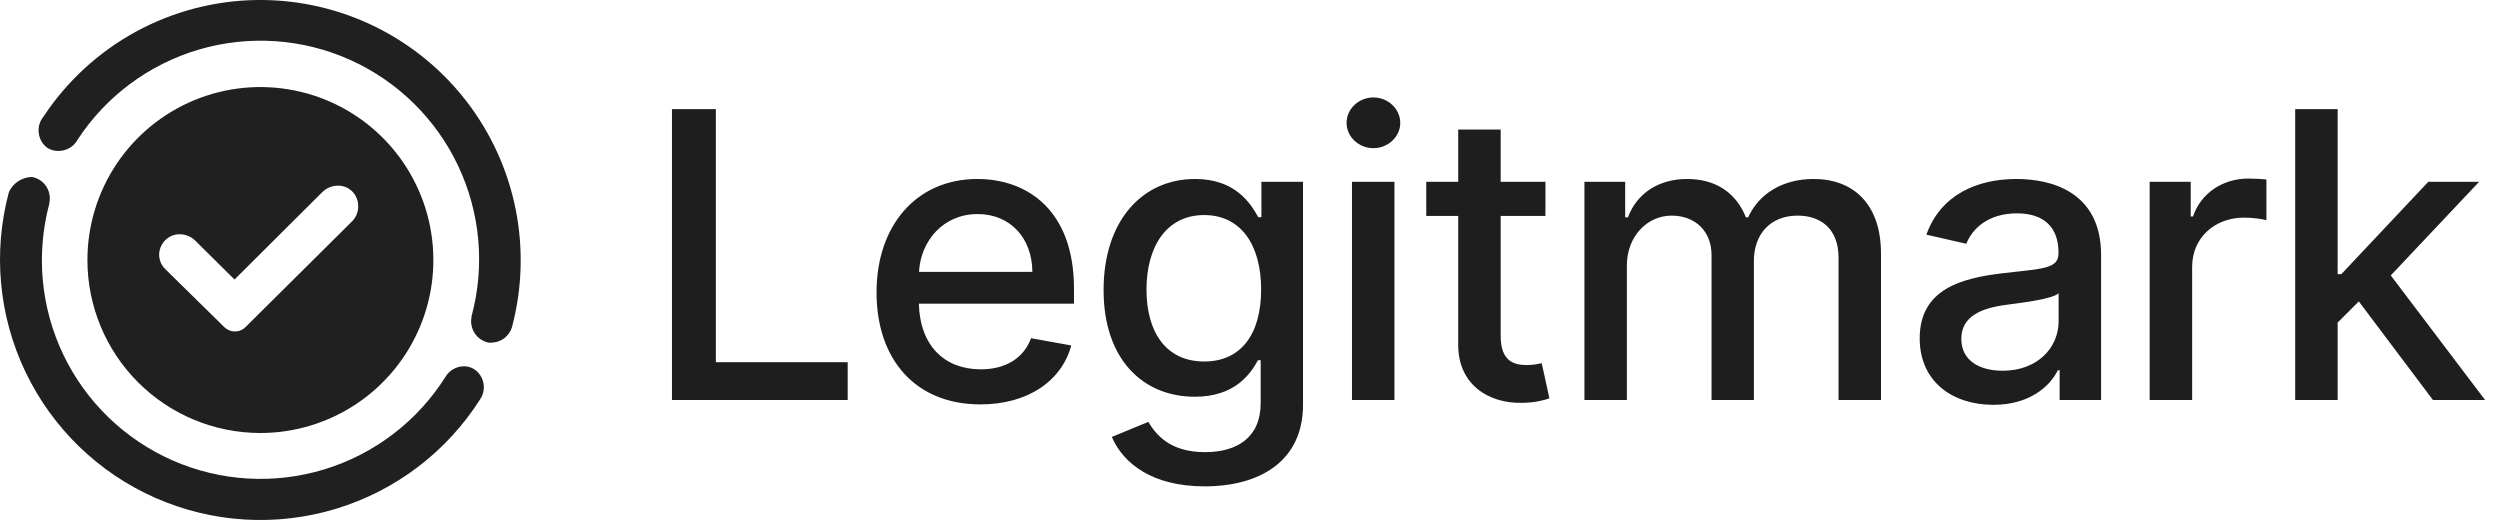 <svg width="125" height="26" viewBox="0 0 125 26" fill="none" xmlns="http://www.w3.org/2000/svg">
<g clip-path="url(#clip0)">
<path d="M13.02 21.65C14.73 21.65 16.402 21.142 17.825 20.192C19.247 19.242 20.355 17.891 21.01 16.311C21.665 14.73 21.836 12.992 21.502 11.314C21.169 9.636 20.345 8.095 19.135 6.886C17.926 5.676 16.385 4.852 14.707 4.519C13.029 4.185 11.29 4.356 9.71 5.011C8.13 5.665 6.779 6.774 5.829 8.196C4.878 9.618 4.371 11.291 4.371 13.001C4.371 15.295 5.282 17.495 6.904 19.117C8.526 20.738 10.726 21.65 13.02 21.65ZM8.352 11.929C8.529 11.786 8.751 11.709 8.978 11.712C9.274 11.712 9.559 11.829 9.769 12.038L11.726 13.976L16.108 9.612C16.213 9.507 16.338 9.424 16.475 9.368C16.612 9.311 16.759 9.282 16.907 9.282C17.134 9.28 17.356 9.357 17.533 9.5C17.645 9.591 17.736 9.705 17.8 9.835C17.865 9.964 17.902 10.105 17.908 10.249C17.918 10.393 17.899 10.538 17.851 10.674C17.803 10.81 17.728 10.934 17.63 11.04L12.277 16.353C12.208 16.423 12.125 16.479 12.033 16.517C11.942 16.555 11.844 16.574 11.745 16.574C11.646 16.574 11.548 16.555 11.457 16.517C11.365 16.479 11.283 16.423 11.213 16.353L8.259 13.451C8.158 13.351 8.079 13.231 8.027 13.099C7.975 12.966 7.952 12.824 7.959 12.682C7.968 12.536 8.008 12.394 8.076 12.264C8.144 12.134 8.238 12.02 8.352 11.929Z" fill="#202020"/>
<path d="M23.217 18.313C23.024 18.311 22.834 18.36 22.667 18.456C22.5 18.551 22.361 18.69 22.265 18.857C20.866 21.067 18.722 22.703 16.221 23.467C13.72 24.231 11.028 24.074 8.634 23.023C6.239 21.972 4.3 20.097 3.169 17.739C2.039 15.381 1.791 12.696 2.47 10.171V10.129C2.498 9.989 2.498 9.845 2.47 9.705C2.443 9.565 2.387 9.432 2.308 9.313C2.229 9.194 2.127 9.093 2.008 9.013C1.889 8.934 1.756 8.879 1.616 8.851H1.541C1.308 8.866 1.083 8.943 0.89 9.075C0.697 9.207 0.544 9.389 0.446 9.601C-0.361 12.605 -0.066 15.8 1.278 18.606C2.622 21.412 4.927 23.643 7.775 24.897C10.622 26.15 13.825 26.342 16.802 25.439C19.779 24.535 22.334 22.595 24.004 19.97C24.165 19.734 24.226 19.444 24.174 19.163C24.122 18.883 23.961 18.634 23.727 18.471C23.575 18.372 23.398 18.317 23.217 18.313Z" fill="#202020"/>
<path d="M13.035 0H12.874C10.745 0.023 8.655 0.569 6.786 1.589C4.918 2.61 3.329 4.074 2.159 5.852L2.137 5.878C1.967 6.111 1.896 6.402 1.941 6.686C1.985 6.971 2.14 7.227 2.373 7.397C2.536 7.499 2.725 7.551 2.917 7.547C3.113 7.549 3.307 7.498 3.476 7.399C3.646 7.3 3.786 7.157 3.88 6.984C5.303 4.807 7.457 3.208 9.953 2.476C12.45 1.744 15.125 1.927 17.499 2.991C19.873 4.055 21.789 5.932 22.903 8.283C24.017 10.634 24.256 13.305 23.577 15.816V15.858C23.521 16.14 23.581 16.433 23.741 16.672C23.901 16.91 24.149 17.076 24.431 17.132C24.481 17.136 24.531 17.136 24.581 17.132C24.81 17.127 25.031 17.05 25.214 16.913C25.396 16.774 25.53 16.582 25.597 16.364C26.11 14.438 26.173 12.419 25.783 10.465C25.392 8.51 24.557 6.671 23.344 5.09C22.13 3.509 20.569 2.228 18.782 1.345C16.994 0.463 15.028 0.002 13.035 0Z" fill="#202020"/>
<path d="M33.598 20H42.384V18.111H35.793V5.455H33.598V20ZM49.018 20.22C51.398 20.22 53.081 19.048 53.564 17.273L51.554 16.91C51.17 17.94 50.247 18.466 49.04 18.466C47.221 18.466 46 17.287 45.943 15.185H53.699V14.432C53.699 10.49 51.341 8.949 48.869 8.949C45.83 8.949 43.827 11.264 43.827 14.617C43.827 18.004 45.801 20.22 49.018 20.22ZM45.95 13.594C46.035 12.046 47.158 10.703 48.883 10.703C50.531 10.703 51.611 11.925 51.618 13.594H45.95ZM60.229 24.318C63.006 24.318 65.151 23.047 65.151 20.241V9.091H63.07V10.859H62.913C62.537 10.185 61.784 8.949 59.753 8.949C57.118 8.949 55.179 11.03 55.179 14.503C55.179 17.983 57.161 19.837 59.739 19.837C61.742 19.837 62.516 18.707 62.899 18.011H63.034V20.156C63.034 21.868 61.862 22.607 60.25 22.607C58.482 22.607 57.793 21.719 57.416 21.094L55.591 21.847C56.166 23.182 57.622 24.318 60.229 24.318ZM60.208 18.075C58.311 18.075 57.324 16.619 57.324 14.474C57.324 12.379 58.29 10.753 60.208 10.753C62.061 10.753 63.056 12.266 63.056 14.474C63.056 16.726 62.04 18.075 60.208 18.075ZM67.599 20H69.722V9.091H67.599V20ZM68.671 7.408C69.403 7.408 70.013 6.839 70.013 6.143C70.013 5.447 69.403 4.872 68.671 4.872C67.933 4.872 67.329 5.447 67.329 6.143C67.329 6.839 67.933 7.408 68.671 7.408ZM77.272 9.091H75.034V6.477H72.911V9.091H71.313V10.796H72.911V17.237C72.904 19.219 74.416 20.178 76.093 20.142C76.767 20.135 77.222 20.007 77.47 19.915L77.087 18.16C76.945 18.189 76.682 18.253 76.341 18.253C75.652 18.253 75.034 18.026 75.034 16.797V10.796H77.272V9.091ZM79.221 20H81.344V13.274C81.344 11.804 82.374 10.781 83.581 10.781C84.76 10.781 85.577 11.562 85.577 12.749V20H87.694V13.047C87.694 11.733 88.496 10.781 89.881 10.781C91.003 10.781 91.927 11.406 91.927 12.883V20H94.05V12.685C94.05 10.192 92.658 8.949 90.684 8.949C89.114 8.949 87.935 9.702 87.409 10.867H87.296C86.82 9.673 85.819 8.949 84.363 8.949C82.921 8.949 81.849 9.666 81.394 10.867H81.259V9.091H79.221V20ZM99.671 20.241C101.475 20.241 102.491 19.325 102.895 18.509H102.981V20H105.055V12.756C105.055 9.581 102.555 8.949 100.822 8.949C98.847 8.949 97.029 9.744 96.319 11.733L98.315 12.188C98.627 11.413 99.422 10.668 100.85 10.668C102.221 10.668 102.924 11.385 102.924 12.621V12.671C102.924 13.445 102.128 13.43 100.168 13.658C98.102 13.899 95.985 14.439 95.985 16.918C95.985 19.062 97.597 20.241 99.671 20.241ZM100.133 18.537C98.933 18.537 98.066 17.997 98.066 16.946C98.066 15.81 99.075 15.405 100.303 15.242C100.992 15.149 102.626 14.964 102.931 14.659V16.065C102.931 17.358 101.901 18.537 100.133 18.537ZM107.483 20H109.607V13.338C109.607 11.911 110.707 10.881 112.213 10.881C112.653 10.881 113.151 10.959 113.321 11.008V8.977C113.108 8.949 112.689 8.928 112.419 8.928C111.141 8.928 110.047 9.652 109.649 10.824H109.536V9.091H107.483V20ZM114.759 20H116.882V16.129L117.941 15.071L121.648 20H124.255L119.539 13.771L123.956 9.091H121.414L117.067 13.707H116.882V5.455H114.759V20Z" fill="#1E1E1E"/>
</g>
<defs>
<clipPath id="clip0">
<rect width="125" height="26" fill="white"/>
</clipPath>
</defs>
</svg>
